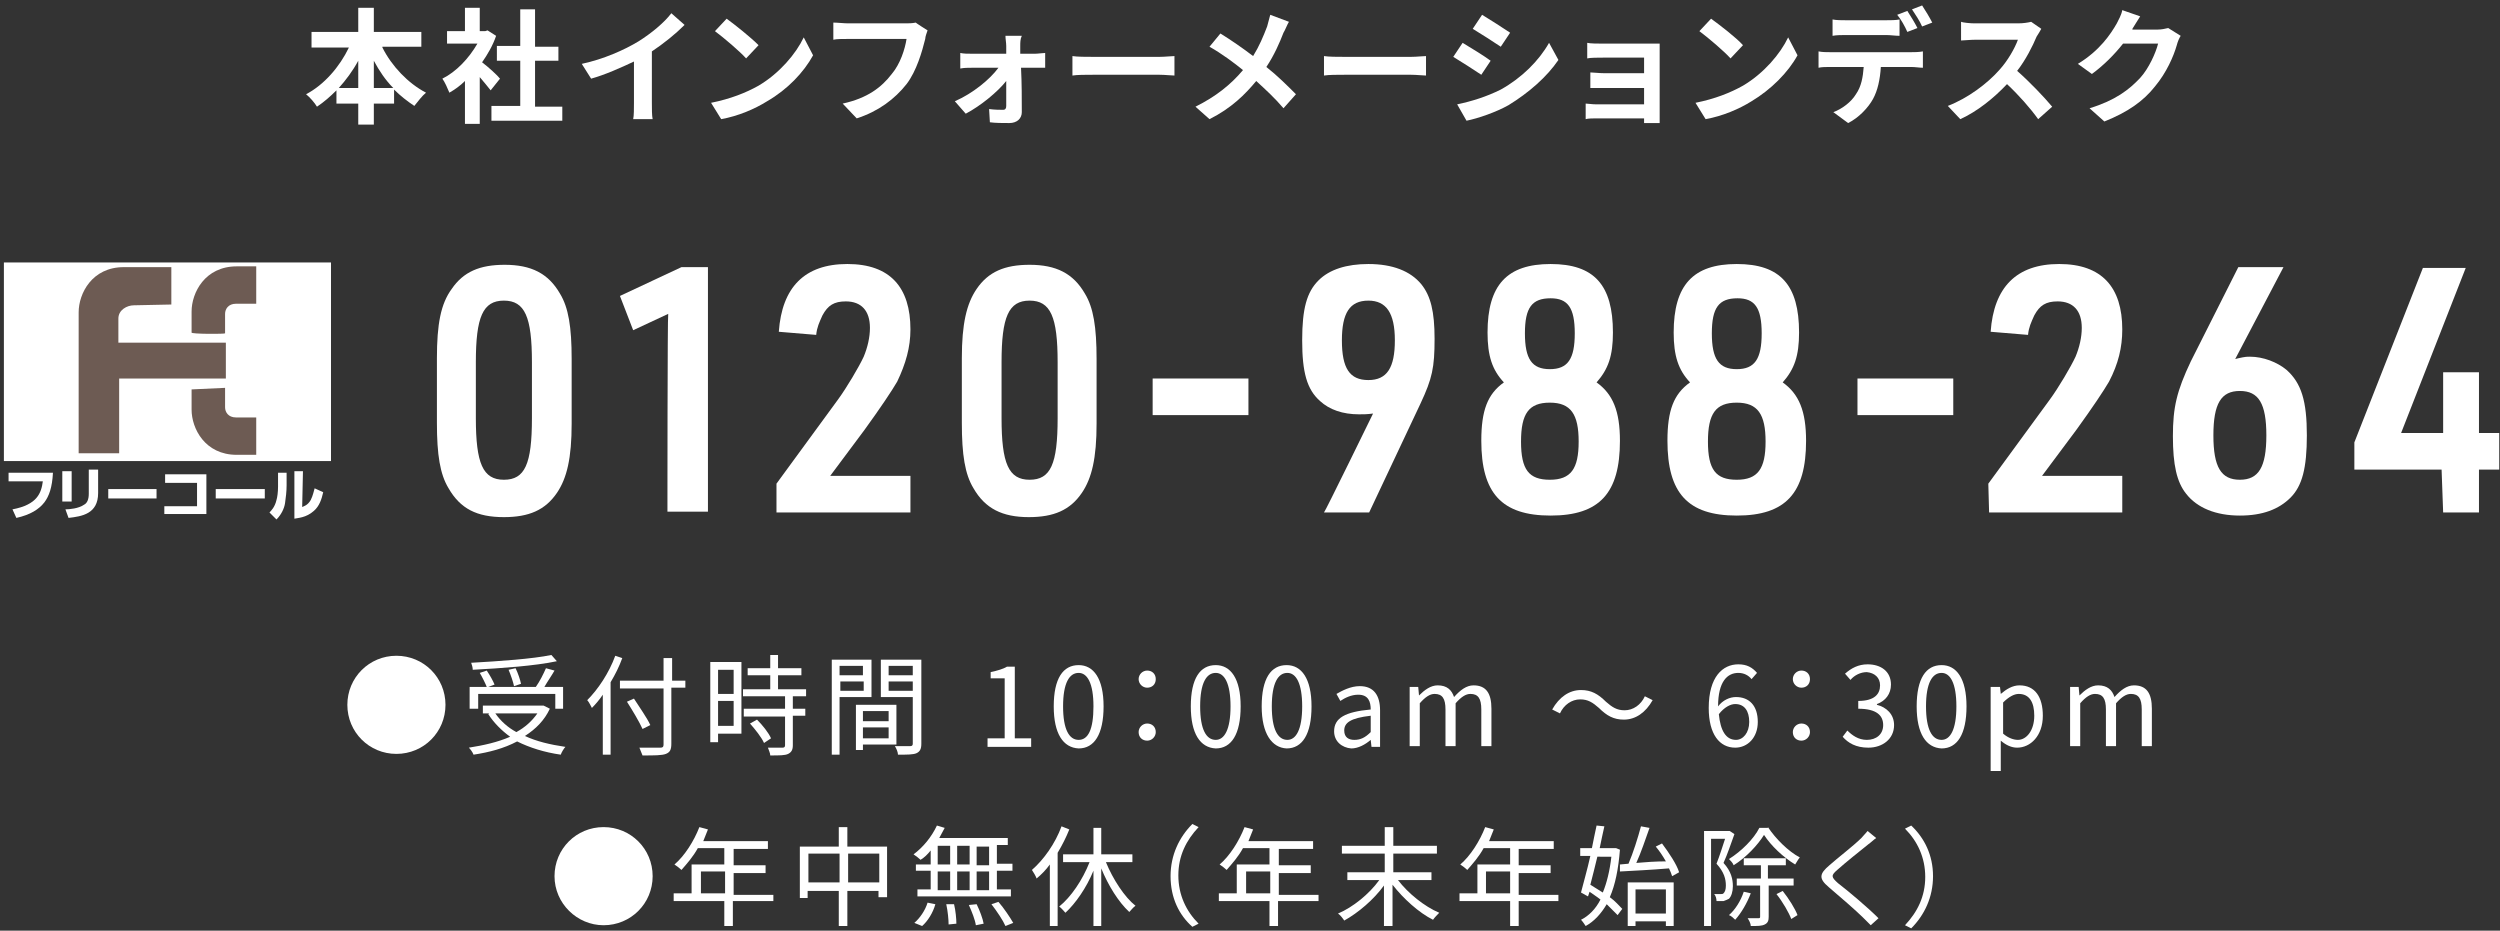 <?xml version="1.0" encoding="utf-8"?>
<!-- Generator: Adobe Illustrator 28.3.0, SVG Export Plug-In . SVG Version: 6.00 Build 0)  -->
<svg version="1.1" id="レイヤー_1" xmlns="http://www.w3.org/2000/svg" xmlns:xlink="http://www.w3.org/1999/xlink" x="0px"
	 y="0px" width="321px" height="119.5px" viewBox="0 0 321 119.5" style="enable-background:new 0 0 321 119.5;"
	 xml:space="preserve">
<rect x="0" y="0" width="321" height="119.5" fill="#333333" stroke="none"/>
<style type="text/css">
	.st0{enable-background:new    ;}
	.st1{fill:#FFFFFF;}
	.st2{fill:#6D5B53;}
</style>
<g class="st0">
	<g id="CVエリア">
		<g>
			<g>
				<path class="st1" d="M56.1,46c0-4.4,0.5-7,1.9-8.9c1.5-2.2,3.6-3.1,6.8-3.1c3.4,0,5.6,1.1,7.1,3.7c1.1,1.8,1.5,4.3,1.5,8.4v8.3
					c0,4.4-0.6,7-1.9,8.9c-1.5,2.2-3.6,3.1-6.8,3.1c-3.5,0-5.6-1.1-7.1-3.7c-1.1-1.8-1.5-4.3-1.5-8.4C56.1,54.2,56.1,46,56.1,46z
					 M68.3,46.5c0-5.8-0.9-7.9-3.6-7.9s-3.6,2.1-3.6,7.9v7.2c0,5.8,0.9,7.9,3.6,7.9s3.6-2,3.6-7.9V46.5z"/>
				<path class="st1" d="M85.8,40.3l-4.5,2.1L79.6,38l7.9-3.7h3.4v31.4h-5.2C85.7,65.8,85.7,40.3,85.8,40.3z"/>
				<path class="st1" d="M99.7,62.1l7.9-10.8c1.1-1.5,2.7-4.2,3.3-5.5c0.5-1.2,0.8-2.5,0.8-3.7c0-2.2-1.1-3.4-3.1-3.4
					c-1.5,0-2.3,0.5-3,1.8c-0.4,0.9-0.7,1.5-0.8,2.5l-4.8-0.4c0.4-5.7,3.3-8.7,8.8-8.7s8.1,3,8.1,8.4c0,2.3-0.6,4.4-1.7,6.7
					c-0.7,1.2-2.1,3.3-4.2,6.2l-4.4,5.9h10.3v4.7H99.7L99.7,62.1L99.7,62.1z"/>
				<path class="st1" d="M123.5,46c0-4.4,0.6-7,1.9-8.9c1.5-2.2,3.6-3.1,6.8-3.1c3.4,0,5.6,1.1,7.1,3.7c1.1,1.8,1.5,4.3,1.5,8.4v8.3
					c0,4.4-0.6,7-1.9,8.9c-1.5,2.2-3.6,3.1-6.8,3.1c-3.4,0-5.6-1.1-7.1-3.7c-1.1-1.8-1.5-4.3-1.5-8.4C123.5,54.2,123.5,46,123.5,46z
					 M135.8,46.5c0-5.8-0.9-7.9-3.6-7.9s-3.6,2.1-3.6,7.9v7.2c0,5.8,0.9,7.9,3.6,7.9s3.6-2,3.6-7.9V46.5z"/>
				<path class="st1" d="M148,48.6h12.3v4.7H148V48.6z"/>
				<path class="st1" d="M176.3,53.1c-0.8,0.1-1.2,0.1-1.8,0.1c-2.1,0-3.8-0.6-5-1.7c-1.7-1.5-2.3-3.7-2.3-7.8s0.6-6.2,2.1-7.7
					c1.4-1.4,3.6-2.1,6.4-2.1c3.1,0,5.4,0.9,6.8,2.6c1.2,1.5,1.7,3.5,1.7,7c0,3.7-0.3,5.1-1.8,8.3l-6.6,14h-5.8
					C170.1,65.8,176.3,53.1,176.3,53.1z M172.3,43.7c0,3.6,1,5.1,3.4,5.1s3.4-1.6,3.4-5.1s-1.1-5.1-3.4-5.1
					C173.3,38.6,172.3,40.2,172.3,43.7L172.3,43.7z"/>
				<path class="st1" d="M191,42.7c0-6.1,2.5-8.8,8.1-8.8s8,2.7,8,8.8c0,3-0.6,4.7-2.1,6.4c2.1,1.5,3,3.7,3,7.5
					c0,6.7-2.6,9.6-8.9,9.6s-8.9-2.9-8.9-9.6c0-3.9,0.8-6,2.9-7.5C191.6,47.5,191,45.7,191,42.7z M195.3,56.7c0,3.6,1,4.9,3.7,4.9
					s3.7-1.4,3.7-4.9s-1-5-3.7-5S195.3,53.1,195.3,56.7L195.3,56.7z M195.8,42.8c0,3.3,0.9,4.6,3.2,4.6s3.2-1.3,3.2-4.6
					s-0.9-4.5-3.1-4.5C196.7,38.3,195.8,39.5,195.8,42.8z"/>
				<path class="st1" d="M214.9,42.7c0-6.1,2.5-8.8,8.1-8.8s8,2.7,8,8.8c0,3-0.6,4.7-2.1,6.4c2.1,1.5,3,3.7,3,7.5
					c0,6.7-2.6,9.6-8.9,9.6s-8.9-2.9-8.9-9.6c0-3.9,0.8-6,2.9-7.5C215.5,47.5,214.9,45.7,214.9,42.7z M219.3,56.7
					c0,3.6,1,4.9,3.7,4.9s3.7-1.4,3.7-4.9s-1-5-3.7-5S219.3,53.1,219.3,56.7L219.3,56.7z M219.8,42.8c0,3.3,0.9,4.6,3.2,4.6
					s3.2-1.3,3.2-4.6s-0.9-4.5-3.1-4.5C220.7,38.3,219.8,39.5,219.8,42.8z"/>
				<path class="st1" d="M238.5,48.6h12.3v4.7h-12.3V48.6z"/>
				<path class="st1" d="M255.3,62.1l7.9-10.8c1.1-1.5,2.7-4.2,3.3-5.5c0.5-1.2,0.8-2.5,0.8-3.7c0-2.2-1.1-3.4-3.1-3.4
					c-1.5,0-2.3,0.5-3,1.8c-0.4,0.9-0.7,1.5-0.8,2.5l-4.8-0.4c0.4-5.7,3.3-8.7,8.8-8.7s8.1,3,8.1,8.4c0,2.3-0.5,4.4-1.7,6.7
					c-0.7,1.2-2.1,3.3-4.2,6.2l-4.4,5.9h10.3v4.7h-17.1L255.3,62.1L255.3,62.1z"/>
				<path class="st1" d="M287.4,46c0.9-0.2,1.1-0.2,1.5-0.2c1.7,0,3.5,0.7,4.7,1.7c1.9,1.7,2.6,4,2.6,8.4c0,4.2-0.6,6.5-2.1,8
					c-1.5,1.5-3.6,2.3-6.5,2.3c-3.1,0-5.5-1-6.9-2.8c-1.2-1.5-1.7-3.7-1.7-7.4s0.5-5.8,2.3-9.6l6.1-12.1h5.8L287,46.1L287.4,46
					L287.4,46z M284.2,55.9c0,4.1,1,5.7,3.4,5.7s3.4-1.6,3.4-5.7s-1-5.7-3.4-5.7S284.2,51.8,284.2,55.9z"/>
				<path class="st1" d="M313.5,60.3h-11.2v-3.5l8.8-22.4h5.5l-8.3,21.2h5.4v-7.8h4.6v7.8h2.6v4.7h-2.6v5.5h-4.6L313.5,60.3
					L313.5,60.3z"/>
			</g>
			<g>
				<rect x="0.5" y="33.7" class="st1" width="42" height="25.5"/>
				<g>
					<path class="st2" d="M22,39.1v-4.8h-6.1c-4.1,0-5.8,3.4-5.8,5.8v18.1h5.2v-9.6h13.7V44H15.2v-3.1c0-1.1,1.1-1.7,2-1.7L22,39.1
						L22,39.1z"/>
				</g>
				<g>
					<path class="st2" d="M28.9,42.8v-2.5c0-0.6,0.4-1.3,1.4-1.3h2.6v-4.8h-2.5c-4.1,0-5.8,3.4-5.8,5.8v2.7
						C24.5,42.9,28.9,42.9,28.9,42.8z"/>
				</g>
				<g>
					<path class="st2" d="M28.9,49.8v2.5c0,0.6,0.4,1.3,1.4,1.3h2.6v4.8h-2.5c-4.1,0-5.8-3.4-5.8-5.8v-2.6L28.9,49.8L28.9,49.8z"/>
				</g>
				<g>
					<path class="st1" d="M6.8,60.7c-0.1,1.9-0.5,3-1.1,3.8c-0.7,0.9-1.8,1.6-3.6,2l-0.5-1.1c3.2-0.6,3.7-2.1,3.9-3.6H1.1v-1.1
						C1.1,60.7,6.8,60.7,6.8,60.7z"/>
					<path class="st1" d="M9.2,64.4H8v-3.9h1.2C9.2,60.5,9.2,64.4,9.2,64.4z M12.6,63.3c0,2.7-2.1,3-3.8,3.2l-0.4-1.1
						c0.5,0,1.7-0.1,2.4-0.6c0.4-0.2,0.6-0.7,0.6-1.4v-3.1h1.2L12.6,63.3L12.6,63.3z"/>
					<path class="st1" d="M20.1,62.8V64h-6.2v-1.2H20.1z"/>
					<path class="st1" d="M26.5,60.8v5.2h-5.4V65h4.2v-3h-4.1v-1.1H26.5z"/>
					<path class="st1" d="M34,62.8V64h-6.3v-1.2H34z"/>
					<path class="st1" d="M36.8,62.3c0,0.8-0.1,1.6-0.2,2.3s-0.5,1.5-1.1,2.1l-0.9-0.9c0.2-0.2,0.7-0.7,0.9-1.6
						c0.1-0.3,0.2-1,0.2-1.7v-1.8h1.1L36.8,62.3L36.8,62.3z M38.8,65.1c0.2-0.1,0.7-0.2,1.1-0.9c0.3-0.6,0.4-1.2,0.5-1.5l1.1,0.5
						c-0.2,0.9-0.5,1.8-1.2,2.4c-1,0.9-2.1,0.9-2.5,1v-6.1h1.1L38.8,65.1L38.8,65.1z"/>
				</g>
			</g>
			<g>
				<path class="st1" d="M49.1,6.1c1.2,2.4,3.3,4.6,5.6,5.8c-0.5,0.4-1.1,1.2-1.5,1.7c-0.9-0.6-1.8-1.3-2.6-2.1v1.8H48V16h-2v-2.7
					h-2.8v-1.7c-0.8,0.8-1.6,1.5-2.5,2.1c-0.3-0.5-0.9-1.2-1.4-1.6c2.3-1.2,4.3-3.5,5.5-6H40V4.1h6V1h2v3.1h6.1v1.9H49.1L49.1,6.1z
					 M46,11.3V7.8c-0.7,1.3-1.6,2.5-2.5,3.5H46z M50.5,11.3c-1-1-1.8-2.2-2.5-3.5v3.5H50.5z"/>
				<path class="st1" d="M63,11.6c-0.3-0.4-0.9-1.1-1.4-1.7v6h-1.9v-5.5c-0.6,0.6-1.3,1.1-2,1.5c-0.2-0.5-0.6-1.4-0.9-1.8
					c1.8-0.9,3.4-2.6,4.5-4.5h-3.9V4h2.3V1h1.9V4h0.7l0.3-0.1l1.1,0.7C63.3,5.8,62.6,7,61.9,8c0.8,0.6,2,1.7,2.3,2.1
					C64.2,10.1,63,11.6,63,11.6z M72.2,13.6v1.9h-9.1v-1.9h3.7V7.8h-3V5.9h3V1.2h1.9v4.8h3v1.8h-3v5.9H72.2z"/>
				<path class="st1" d="M83.7,13.2c0,0.7,0,1.7,0.1,2.1h-2.5c0.1-0.4,0.1-1.4,0.1-2.1V7.9c-1.7,0.8-3.7,1.7-5.5,2.2l-1.2-1.9
					c2.8-0.6,5.5-1.8,7.3-2.9c1.6-1,3.3-2.4,4.2-3.6l1.7,1.5c-1.2,1.2-2.7,2.4-4.2,3.4L83.7,13.2L83.7,13.2z"/>
				<path class="st1" d="M97.4,11c2.7-1.6,4.8-4.1,5.8-6.2l1.2,2.3c-1.2,2.2-3.3,4.4-5.9,5.9c-1.6,1-3.7,1.9-5.9,2.3l-1.3-2.1
					C93.8,12.7,95.8,11.9,97.4,11L97.4,11z M97.4,5.8l-1.6,1.7c-0.8-0.9-2.8-2.6-4-3.5l1.5-1.6C94.4,3.2,96.4,4.8,97.4,5.8z"/>
				<path class="st1" d="M119.1,3.9c-0.1,0.3-0.3,0.8-0.3,1.1c-0.4,1.6-1.1,4.1-2.4,5.8c-1.5,1.9-3.6,3.5-6.4,4.4l-1.8-1.9
					c3.2-0.7,5-2.1,6.3-3.8c1.1-1.3,1.7-3.2,1.9-4.5h-7.5c-0.7,0-1.5,0-1.9,0.1V2.9c0.5,0,1.4,0.1,1.9,0.1h7.4c0.3,0,0.8,0,1.3-0.1
					C117.5,2.9,119.1,3.9,119.1,3.9z"/>
				<path class="st1" d="M132.9,6.9c0.4,0,1-0.1,1.3-0.1v1.9c-0.4,0-0.9,0-1.2,0h-1.9c0.1,1.9,0.1,4.1,0.1,5.7
					c0,0.8-0.6,1.4-1.6,1.4c-0.8,0-1.8,0-2.5-0.1L127,14c0.7,0.1,1.4,0.1,1.8,0.1c0.3,0,0.4-0.2,0.4-0.5c0-0.8,0-1.9,0-3.2
					c-1.1,1.4-3.3,3.2-5.2,4.2l-1.4-1.6c2.3-1,4.5-2.8,5.6-4.3h-3.4c-0.5,0-1,0-1.5,0.1v-2c0.4,0.1,1,0.1,1.5,0.1h4.4
					c0-0.3,0-0.7,0-1c0-0.4-0.1-0.9-0.1-1.3h2.1C131,5,131,5.5,131,5.9l0,1L132.9,6.9L132.9,6.9z"/>
				<path class="st1" d="M137.7,7.2c0.6,0.1,1.8,0.1,2.6,0.1h8.6c0.7,0,1.5-0.1,1.9-0.1v2.5c-0.4,0-1.2-0.1-1.9-0.1h-8.6
					c-0.9,0-2,0-2.6,0.1V7.2z"/>
				<path class="st1" d="M165.5,2.8c-0.2,0.3-0.5,1.1-0.7,1.4c-0.5,1.3-1.2,2.9-2.2,4.4c1.4,1.1,2.7,2.4,3.8,3.5l-1.6,1.8
					c-1.1-1.3-2.3-2.4-3.5-3.5c-1.4,1.7-3.2,3.5-6,4.9l-1.8-1.6c2.6-1.3,4.5-2.8,6.1-4.7c-1.1-0.9-2.7-2.1-4.3-3l1.4-1.7
					c1.3,0.8,2.9,1.9,4.2,2.9c0.8-1.3,1.3-2.5,1.8-3.8c0.1-0.4,0.3-1.1,0.4-1.5L165.5,2.8L165.5,2.8z"/>
				<path class="st1" d="M170,7.2c0.6,0.1,1.8,0.1,2.6,0.1h8.6c0.7,0,1.5-0.1,1.9-0.1v2.5c-0.4,0-1.2-0.1-1.9-0.1h-8.6
					c-0.9,0-2,0-2.6,0.1V7.2z"/>
				<path class="st1" d="M191.4,7.8l-1.2,1.8c-0.9-0.6-2.6-1.7-3.6-2.3l1.2-1.8C188.8,6.1,190.6,7.2,191.4,7.8z M192.7,11.5
					c2.7-1.5,4.9-3.7,6.2-6l1.2,2.2c-1.5,2.2-3.8,4.2-6.4,5.8c-1.6,0.9-3.9,1.7-5.4,2l-1.2-2.1C189,13,190.9,12.4,192.7,11.5
					L192.7,11.5z M193.9,4.2L192.7,6c-0.9-0.6-2.6-1.7-3.6-2.3l1.2-1.8C191.3,2.5,193,3.6,193.9,4.2L193.9,4.2z"/>
				<path class="st1" d="M213.1,14.7c0,0.3,0,0.8,0,1.1h-2c0-0.1,0-0.4,0-0.6h-6.1c-0.4,0-1.1,0-1.4,0.1v-2c0.3,0,0.8,0.1,1.4,0.1
					h6.1v-2.1H206c-0.6,0-1.4,0-1.8,0V9.3c0.4,0,1.1,0.1,1.8,0.1h5.1V7.4h-5.3c-0.6,0-1.6,0-2,0.1V5.5c0.4,0.1,1.4,0.1,2,0.1h6.1
					c0.4,0,1,0,1.2,0c0,0.2,0,0.7,0,1.1L213.1,14.7L213.1,14.7z"/>
				<path class="st1" d="M223.8,11c2.7-1.6,4.8-4.1,5.8-6.2l1.2,2.3c-1.2,2.2-3.4,4.4-5.9,5.9c-1.6,1-3.7,1.9-5.9,2.3l-1.3-2.1
					C220.2,12.7,222.2,11.9,223.8,11L223.8,11z M223.8,5.8l-1.6,1.7c-0.8-0.9-2.8-2.6-4-3.5l1.5-1.6C220.8,3.2,222.9,4.8,223.8,5.8z
					"/>
				<path class="st1" d="M245.4,6.7c0.3,0,1,0,1.5-0.1v2.1c-0.4,0-1-0.1-1.5-0.1h-3.9c-0.1,1.6-0.4,3-1,4.1
					c-0.6,1.1-1.8,2.4-3.2,3.1l-1.9-1.4c1.1-0.4,2.3-1.3,2.9-2.3c0.7-1,0.9-2.2,1-3.5H235c-0.5,0-1.1,0-1.5,0.1V6.6
					c0.5,0.1,1,0.1,1.5,0.1L245.4,6.7L245.4,6.7z M237,4.5c-0.5,0-1.2,0-1.7,0.1V2.5c0.5,0.1,1.2,0.1,1.7,0.1h5.2
					c0.5,0,1.2,0,1.7-0.1v2.1c-0.5,0-1.2-0.1-1.7-0.1L237,4.5L237,4.5z M244.9,4.1c-0.3-0.7-0.8-1.6-1.3-2.2l1.3-0.5
					c0.4,0.6,1,1.6,1.3,2.2L244.9,4.1L244.9,4.1z M246.8,3.4c-0.3-0.7-0.9-1.6-1.3-2.2l1.3-0.5c0.4,0.6,1,1.6,1.3,2.2L246.8,3.4z"/>
				<path class="st1" d="M262.1,3.7c-0.1,0.2-0.4,0.7-0.6,1c-0.5,1.2-1.4,3-2.5,4.4c1.6,1.4,3.5,3.4,4.5,4.6l-1.8,1.6
					c-1-1.4-2.5-3.1-4-4.5c-1.7,1.8-3.8,3.5-6,4.5l-1.6-1.7c2.6-1,5.1-2.9,6.6-4.6c1.1-1.2,2-2.8,2.4-3.9h-5.4
					c-0.7,0-1.6,0.1-1.9,0.1V2.8C252,2.9,253,3,253.5,3h5.6c0.7,0,1.3-0.1,1.7-0.2L262.1,3.7L262.1,3.7z"/>
				<path class="st1" d="M280,4.6c-0.2,0.3-0.4,0.8-0.5,1.2c-0.4,1.4-1.3,3.5-2.8,5.3c-1.5,1.9-3.5,3.3-6.5,4.5l-1.9-1.7
					c3.3-1,5.1-2.4,6.5-3.9c1.1-1.2,2-3.2,2.3-4.4h-4.5c-1.1,1.4-2.5,2.8-4,3.9l-1.8-1.3c2.8-1.7,4.2-3.8,5-5.2
					c0.2-0.4,0.6-1.1,0.7-1.7l2.3,0.8c-0.4,0.6-0.8,1.3-1,1.6l0,0.1h3.2c0.5,0,1-0.1,1.4-0.2L280,4.6L280,4.6z"/>
			</g>
		</g>
	</g>
</g>
<g>
	<g>
		<path class="st1" d="M44.6,90.5c0-3.5,2.8-6.3,6.3-6.3c3.5,0,6.3,2.8,6.3,6.3s-2.8,6.3-6.3,6.3C47.4,96.8,44.6,94,44.6,90.5z"/>
		<path class="st1" d="M70.6,91c-0.7,1.5-1.8,2.6-3.2,3.5c1.5,0.7,3.2,1.1,5.2,1.4c-0.2,0.2-0.5,0.7-0.6,1c-2.1-0.3-4-0.9-5.6-1.7
			c-1.7,0.9-3.6,1.4-5.6,1.7c-0.1-0.3-0.4-0.7-0.6-0.9c1.9-0.3,3.7-0.7,5.3-1.4c-1.1-0.8-2.1-1.8-2.8-2.9l0.1-0.1H62v-1h7.6l0.2,0
			L70.6,91z M61.3,91h-1v-2.8h2.2c-0.2-0.5-0.6-1.3-0.9-1.8l0.9-0.3c0.4,0.6,0.8,1.3,1,1.8l-0.8,0.3h6.1c0.5-0.7,1-1.7,1.3-2.4
			l1.1,0.3c-0.4,0.7-0.9,1.4-1.3,2.1h2.4V91h-1v-1.9h-9.9V91z M71.5,84.9c-2.8,0.6-7.1,0.9-10.8,1.1c0-0.3-0.1-0.6-0.2-0.9
			c3.6-0.2,7.9-0.5,10.3-1L71.5,84.9z M63.6,91.6c0.7,1,1.6,1.8,2.7,2.4c1.1-0.6,2-1.4,2.7-2.4H63.6z M66,88.1
			c-0.1-0.5-0.4-1.4-0.7-2.1l0.9-0.2c0.3,0.6,0.6,1.5,0.7,2L66,88.1z"/>
		<path class="st1" d="M79.9,84.5c-0.4,1.1-0.9,2.1-1.5,3.1v9.3h-1v-7.7c-0.4,0.6-0.9,1.2-1.4,1.7c-0.1-0.2-0.4-0.8-0.6-1
			c1.4-1.4,2.8-3.5,3.6-5.7L79.9,84.5z M88,88.3h-1.8v7.2c0,0.8-0.2,1.1-0.7,1.3c-0.5,0.2-1.5,0.2-3,0.2c-0.1-0.3-0.3-0.7-0.4-1
			c1.2,0,2.3,0,2.7,0c0.3,0,0.4-0.1,0.4-0.4v-7.2h-5.6v-1h5.6v-2.9h1.1v2.9H88V88.3z M82.5,93.6c-0.4-0.9-1.3-2.4-2-3.5l0.9-0.4
			c0.7,1.1,1.7,2.5,2.1,3.4L82.5,93.6z"/>
		<path class="st1" d="M95.2,94.2h-3v1.1h-1V85h4V94.2z M92.2,86v3.1h2V86H92.2z M94.2,93.2V90h-2v3.2H94.2z M101.8,89.4V91h1.6v0.9
			h-1.6v3.8c0,0.6-0.2,0.9-0.6,1.1c-0.4,0.2-1.1,0.2-2.3,0.2c0-0.3-0.2-0.7-0.3-1c0.9,0,1.6,0,1.9,0c0.2,0,0.3-0.1,0.3-0.3v-3.7
			h-5.3V91h5.3v-1.6h-5.4v-0.9h3.5v-1.8H96v-0.9h2.9v-1.7h1v1.7h3v0.9h-3v1.8h3.6v0.9H101.8z M97.2,92.4c0.7,0.7,1.5,1.7,1.8,2.4
			l-0.9,0.6c-0.3-0.7-1.1-1.7-1.8-2.5L97.2,92.4z"/>
		<path class="st1" d="M107.8,89.5v7.4h-1V84.7h5.1v4.8H107.8z M107.8,85.5v1.2h3v-1.2H107.8z M110.9,88.7v-1.2h-3v1.2H110.9z
			 M110.8,95.6v0.7h-0.9v-5.8h5.2v5.1H110.8z M110.8,91.3v1.3h3.3v-1.3H110.8z M114.1,94.8v-1.4h-3.3v1.4H114.1z M118.3,95.5
			c0,0.7-0.2,1-0.6,1.2c-0.4,0.2-1.2,0.2-2.4,0.2c0-0.3-0.2-0.8-0.4-1.1c0.9,0,1.7,0,2,0c0.2,0,0.3-0.1,0.3-0.3v-6h-4.1v-4.8h5.2
			V95.5z M114.1,85.5v1.2h3.1v-1.2H114.1z M117.2,88.7v-1.2h-3.1v1.2H117.2z"/>
		<path class="st1" d="M126.7,94.8h2.3v-7.7h-1.8v-0.8c0.9-0.2,1.6-0.4,2.1-0.7h1v9.2h2.1v1.1h-5.6V94.8z"/>
		<path class="st1" d="M135.3,90.7c0-3.6,1.2-5.3,3.2-5.3c1.9,0,3.2,1.7,3.2,5.3c0,3.6-1.2,5.4-3.2,5.4
			C136.5,96,135.3,94.2,135.3,90.7z M140.4,90.7c0-3-0.8-4.3-1.9-4.3c-1.2,0-2,1.3-2,4.3c0,3,0.8,4.3,2,4.3
			C139.7,95,140.4,93.7,140.4,90.7z"/>
		<path class="st1" d="M146.2,87.2c0-0.6,0.5-1.1,1.1-1.1s1.1,0.4,1.1,1.1s-0.5,1.1-1.1,1.1S146.2,87.8,146.2,87.2z M146.2,94
			c0-0.6,0.5-1.1,1.1-1.1s1.1,0.4,1.1,1.1c0,0.6-0.5,1.1-1.1,1.1S146.2,94.7,146.2,94z"/>
		<path class="st1" d="M152.9,90.7c0-3.6,1.2-5.3,3.2-5.3c1.9,0,3.2,1.7,3.2,5.3c0,3.6-1.2,5.4-3.2,5.4
			C154.1,96,152.9,94.2,152.9,90.7z M158,90.7c0-3-0.8-4.3-1.9-4.3c-1.2,0-2,1.3-2,4.3c0,3,0.8,4.3,2,4.3
			C157.2,95,158,93.7,158,90.7z"/>
		<path class="st1" d="M162,90.7c0-3.6,1.2-5.3,3.2-5.3c1.9,0,3.2,1.7,3.2,5.3c0,3.6-1.2,5.4-3.2,5.4C163.3,96,162,94.2,162,90.7z
			 M167.2,90.7c0-3-0.8-4.3-1.9-4.3c-1.2,0-2,1.3-2,4.3c0,3,0.8,4.3,2,4.3C166.4,95,167.2,93.7,167.2,90.7z"/>
		<path class="st1" d="M171.3,93.9c0-1.7,1.4-2.5,4.7-2.8c0-1-0.3-1.9-1.6-1.9c-0.9,0-1.7,0.4-2.3,0.8l-0.5-0.9c0.7-0.4,1.8-1,3-1
			c1.8,0,2.6,1.2,2.6,3.1v4.7h-1.1l-0.1-0.9h0c-0.7,0.6-1.6,1.1-2.5,1.1C172.3,96,171.3,95.2,171.3,93.9z M176,94v-2.1
			c-2.6,0.3-3.4,0.9-3.4,1.9c0,0.9,0.6,1.2,1.3,1.2C174.7,95,175.3,94.7,176,94z"/>
		<path class="st1" d="M181.1,88.2h1l0.1,1.1h0c0.7-0.7,1.5-1.3,2.4-1.3c1.2,0,1.8,0.6,2.1,1.5c0.8-0.9,1.6-1.5,2.5-1.5
			c1.6,0,2.3,1,2.3,3v4.8h-1.3v-4.7c0-1.4-0.4-2-1.4-2c-0.6,0-1.2,0.4-1.9,1.2v5.5h-1.3v-4.7c0-1.4-0.4-2-1.4-2
			c-0.6,0-1.2,0.4-1.9,1.2v5.5h-1.3V88.2z"/>
		<path class="st1" d="M205.3,90.9c-0.8-0.7-1.4-1.1-2.4-1.1c-1.1,0-2.1,0.7-2.6,1.8l-1-0.5c0.9-1.6,2.2-2.5,3.7-2.5
			c1.3,0,2.2,0.5,3.2,1.5c0.8,0.7,1.4,1.1,2.4,1.1c1.1,0,2.1-0.7,2.6-1.8l1,0.5c-0.9,1.6-2.2,2.5-3.7,2.5
			C207.2,92.4,206.3,91.9,205.3,90.9z"/>
		<path class="st1" d="M224.9,87.2c-0.4-0.5-1-0.8-1.7-0.8c-1.4,0-2.6,1.1-2.6,4.3c0.6-0.8,1.5-1.2,2.3-1.2c1.7,0,2.8,1.1,2.8,3.2
			c0,2-1.3,3.3-2.9,3.3c-2,0-3.4-1.7-3.4-5.1c0-4,1.8-5.6,3.8-5.6c1.1,0,1.8,0.4,2.4,1.1L224.9,87.2z M224.6,92.7
			c0-1.4-0.6-2.3-1.8-2.3c-0.6,0-1.4,0.4-2.1,1.3c0.2,2.1,0.9,3.3,2.2,3.3C223.8,95,224.6,94.1,224.6,92.7z"/>
		<path class="st1" d="M230.2,87.2c0-0.6,0.5-1.1,1.1-1.1s1.1,0.4,1.1,1.1s-0.5,1.1-1.1,1.1S230.2,87.8,230.2,87.2z M230.2,94
			c0-0.6,0.5-1.1,1.1-1.1s1.1,0.4,1.1,1.1c0,0.6-0.5,1.1-1.1,1.1S230.2,94.7,230.2,94z"/>
		<path class="st1" d="M236.6,94.6l0.6-0.8c0.6,0.6,1.4,1.2,2.5,1.2c1.2,0,2.1-0.7,2.1-1.9c0-1.2-0.8-2.1-3.2-2.1v-1
			c2.1,0,2.8-0.9,2.8-2c0-1-0.7-1.6-1.7-1.7c-0.8,0-1.6,0.4-2.1,1l-0.7-0.8c0.8-0.7,1.7-1.2,2.9-1.2c1.7,0,3,0.9,3,2.6
			c0,1.2-0.7,2.1-1.8,2.5v0.1c1.2,0.3,2.2,1.2,2.2,2.6c0,1.8-1.5,2.9-3.3,2.9C238.3,96,237.3,95.4,236.6,94.6z"/>
		<path class="st1" d="M246.1,90.7c0-3.6,1.2-5.3,3.2-5.3c1.9,0,3.2,1.7,3.2,5.3c0,3.6-1.2,5.4-3.2,5.4
			C247.3,96,246.1,94.2,246.1,90.7z M251.2,90.7c0-3-0.8-4.3-1.9-4.3c-1.2,0-2,1.3-2,4.3c0,3,0.8,4.3,2,4.3
			C250.4,95,251.2,93.7,251.2,90.7z"/>
		<path class="st1" d="M255.8,88.2h1l0.1,0.9h0c0.7-0.6,1.5-1.1,2.4-1.1c2,0,3,1.5,3,3.9c0,2.6-1.6,4.1-3.3,4.1
			c-0.7,0-1.4-0.3-2.1-0.9l0,1.3v2.6h-1.3V88.2z M261.2,91.9c0-1.7-0.6-2.8-2-2.8c-0.6,0-1.3,0.4-2,1.1v4c0.7,0.6,1.4,0.8,1.9,0.8
			C260.2,95,261.2,93.8,261.2,91.9z"/>
		<path class="st1" d="M265.9,88.2h1l0.1,1.1h0c0.7-0.7,1.5-1.3,2.4-1.3c1.2,0,1.8,0.6,2.1,1.5c0.8-0.9,1.6-1.5,2.5-1.5
			c1.6,0,2.3,1,2.3,3v4.8h-1.3v-4.7c0-1.4-0.4-2-1.4-2c-0.6,0-1.2,0.4-1.9,1.2v5.5h-1.3v-4.7c0-1.4-0.4-2-1.4-2
			c-0.6,0-1.2,0.4-1.9,1.2v5.5h-1.3V88.2z"/>
		<path class="st1" d="M71.2,112.5c0-3.5,2.8-6.3,6.3-6.3c3.5,0,6.3,2.8,6.3,6.3s-2.8,6.3-6.3,6.3C74.1,118.8,71.2,116,71.2,112.5z"
			/>
		<path class="st1" d="M99.2,115.7h-5.1v3.2h-1.1v-3.2h-6.5v-1h2.3V111h4.2v-2.1h-3.4c-0.6,1.1-1.4,2-2.1,2.8
			c-0.2-0.2-0.6-0.5-0.9-0.7c1.3-1.1,2.5-3,3.2-4.8l1.1,0.3c-0.2,0.5-0.4,1-0.6,1.5h8.3v1h-4.4v2.1h4.1v1h-4.1v2.8h5.1V115.7z
			 M93.1,114.7v-2.8H90v2.8H93.1z"/>
		<path class="st1" d="M113.9,108.6v6.6h-1.1v-0.8h-4v4.5h-1.1v-4.5h-4v0.9h-1v-6.6h5v-2.5h1.1v2.5H113.9z M107.8,113.3v-3.7h-4v3.7
			H107.8z M112.9,113.3v-3.7h-4v3.7H112.9z"/>
		<path class="st1" d="M119.5,109.2c-0.4,0.5-0.8,0.9-1.3,1.2c-0.2-0.2-0.6-0.5-0.9-0.7c1.2-0.9,2.3-2.2,3-3.7l1,0.3
			c-0.2,0.4-0.5,0.9-0.7,1.3h8.8v0.9H128v2.4h2v0.9h-2v2.4h1.8v0.9h-12v-0.9h1.7v-2.4h-1.9V111h1.9V109.2z M117.4,118.5
			c0.7-0.6,1.4-1.6,1.7-2.6l1,0.2c-0.3,1.1-1,2.2-1.7,2.8L117.4,118.5z M120.4,111h1.6v-2.4h-1.6V111z M120.4,114.3h1.6v-2.4h-1.6
			V114.3z M122.5,116.1c0.2,0.8,0.3,1.9,0.3,2.5l-1,0.1c0-0.6-0.1-1.7-0.3-2.6L122.5,116.1z M124.5,111v-2.4h-1.6v2.4H124.5z
			 M122.9,111.9v2.4h1.6v-2.4H122.9z M125.4,116.1c0.4,0.8,0.8,1.9,0.9,2.5l-1,0.2c-0.1-0.7-0.5-1.7-0.9-2.6L125.4,116.1z
			 M127,108.7h-1.6v2.4h1.6V108.7z M127,111.9h-1.6v2.4h1.6V111.9z M128.2,115.8c0.7,0.8,1.5,2,1.9,2.7l-1,0.4
			c-0.3-0.7-1.1-1.9-1.8-2.8L128.2,115.8z"/>
		<path class="st1" d="M137.3,106.5c-0.4,1-0.9,2-1.5,3v9.4h-1V111c-0.5,0.7-1.1,1.3-1.7,1.8c-0.1-0.3-0.4-0.8-0.6-1.1
			c1.5-1.3,3-3.4,3.8-5.6L137.3,106.5z M142,110.7c0.9,2.2,2.4,4.5,3.8,5.6c-0.3,0.2-0.6,0.6-0.8,0.8c-1.4-1.3-2.7-3.4-3.6-5.6v7.4
			h-1v-7.1c-0.9,2.2-2.3,4.2-3.6,5.4c-0.2-0.2-0.5-0.6-0.8-0.8c1.5-1.2,3-3.4,3.9-5.7h-3.4v-1h3.9v-3.4h1v3.4h4v1H142z"/>
		<path class="st1" d="M150.3,112.5c0-2.7,1.1-5,2.8-6.7l0.8,0.4c-1.6,1.7-2.6,3.7-2.6,6.2s1,4.6,2.6,6.2l-0.8,0.4
			C151.4,117.5,150.3,115.3,150.3,112.5z"/>
		<path class="st1" d="M169.2,115.7h-5.1v3.2h-1.1v-3.2h-6.5v-1h2.3V111h4.2v-2.1h-3.4c-0.6,1.1-1.4,2-2.1,2.8
			c-0.2-0.2-0.6-0.5-0.9-0.7c1.3-1.1,2.5-3,3.2-4.8l1.1,0.3c-0.2,0.5-0.4,1-0.6,1.5h8.3v1h-4.4v2.1h4.1v1h-4.1v2.8h5.1V115.7z
			 M163.1,114.7v-2.8H160v2.8H163.1z"/>
		<path class="st1" d="M179.5,113c1.3,1.7,3.4,3.4,5.3,4.2c-0.2,0.2-0.6,0.6-0.8,0.9c-1.8-0.9-3.8-2.7-5.2-4.5v5.3h-1.1v-5.2
			c-1.3,1.8-3.3,3.5-5.1,4.5c-0.2-0.3-0.5-0.7-0.8-0.9c1.9-0.8,4-2.5,5.3-4.3H173v-1h4.8v-2.4h-5.5v-1h5.5v-2.4h1.1v2.4h5.6v1h-5.6
			v2.4h4.9v1H179.5z"/>
		<path class="st1" d="M200,115.7H195v3.2h-1.1v-3.2h-6.5v-1h2.3V111h4.2v-2.1h-3.4c-0.6,1.1-1.4,2-2.1,2.8
			c-0.2-0.2-0.6-0.5-0.9-0.7c1.3-1.1,2.5-3,3.2-4.8l1.1,0.3c-0.2,0.5-0.4,1-0.6,1.5h8.3v1H195v2.1h4.1v1H195v2.8h5.1V115.7z
			 M193.9,114.7v-2.8h-3.1v2.8H193.9z"/>
		<path class="st1" d="M208,109.1c-0.2,2.5-0.6,4.5-1.3,6.1c0.7,0.5,1.2,1.1,1.6,1.5l-0.6,0.8c-0.4-0.4-0.9-0.9-1.4-1.4
			c-0.7,1.2-1.6,2.2-2.7,2.8c-0.2-0.3-0.4-0.6-0.6-0.8c1-0.5,1.9-1.4,2.5-2.6c-0.5-0.4-1-0.7-1.4-1l-0.2,0.6l-0.9-0.5
			c0.3-1.2,0.8-2.9,1.2-4.7h-1.3v-1h1.5c0.2-1,0.4-2,0.6-2.9l1,0.1c-0.2,0.9-0.4,1.8-0.6,2.8h1.9l0.2,0L208,109.1z M205.1,110
			c-0.3,1.2-0.6,2.5-0.9,3.6c0.5,0.3,1.1,0.7,1.6,1c0.5-1.2,0.9-2.8,1.1-4.6H205.1z M208,111l1.1-0.1c0.6-1.4,1.2-3.3,1.6-4.8
			l1.1,0.2c-0.5,1.4-1.1,3.2-1.7,4.5c1.1-0.1,2.5-0.2,3.8-0.2c-0.4-0.7-0.8-1.3-1.3-1.9l0.8-0.4c0.9,1.2,1.9,2.7,2.2,3.7l-0.9,0.5
			c-0.1-0.3-0.2-0.6-0.4-1c-2.3,0.2-4.6,0.3-6.3,0.4L208,111z M209,113.3h5.9v5.6h-1v-0.6H210v0.6h-1V113.3z M210,114.2v3.1h3.9
			v-3.1H210z"/>
		<path class="st1" d="M222.7,107.1c-0.4,1.1-0.9,2.6-1.4,3.7c1,1.1,1.2,2.1,1.2,3c0,0.7-0.2,1.3-0.5,1.6c-0.2,0.1-0.4,0.2-0.7,0.3
			c-0.3,0-0.6,0-0.9,0c0-0.3-0.1-0.7-0.3-0.9c0.3,0,0.6,0,0.8,0c0.2,0,0.3,0,0.4-0.1c0.2-0.2,0.3-0.5,0.3-1c0-0.8-0.2-1.7-1.2-2.8
			c0.4-1,0.8-2.3,1.1-3.2h-1.8v11.2h-0.9v-12.2h3.1l0.2,0L222.7,107.1z M224.8,114.7c-0.5,1.3-1.2,2.5-2,3.4
			c-0.2-0.2-0.5-0.5-0.8-0.6c0.8-0.7,1.5-1.8,1.9-3L224.8,114.7z M227,106.2c1,1.5,2.6,3.1,4.1,3.9c-0.2,0.2-0.4,0.6-0.6,0.9
			c-1.5-0.9-3.1-2.4-4-3.8c-0.8,1.3-2.3,2.9-3.9,3.9c-0.1-0.3-0.4-0.6-0.6-0.8c1.6-1,3.2-2.6,3.9-4H227z M227.1,113.7v4
			c0,0.5-0.1,0.8-0.5,1c-0.4,0.2-0.9,0.2-1.8,0.2c0-0.3-0.2-0.7-0.4-1c0.7,0,1.2,0,1.4,0c0.2,0,0.2-0.1,0.2-0.2v-4H223v-0.9h3.1
			v-1.7h-2.2v-0.9h5.4v0.9h-2.3v1.7h3.3v0.9H227.1z M228.9,114.4c0.8,1,1.6,2.3,1.9,3.1L230,118c-0.3-0.8-1.1-2.2-1.9-3.2
			L228.9,114.4z"/>
		<path class="st1" d="M240.9,107.6c-0.3,0.2-0.7,0.6-1,0.8c-1,0.8-3,2.4-4,3.3c-0.8,0.7-0.8,0.9,0.1,1.7c1.3,1,3.8,3.1,5.2,4.5
			l-1,0.9c-0.3-0.3-0.7-0.7-1-1c-0.8-0.8-3.1-2.8-4.4-3.9c-1.3-1.1-1.2-1.7,0.1-2.8c1-0.9,3.1-2.5,4.1-3.5c0.3-0.3,0.6-0.7,0.8-0.9
			L240.9,107.6z"/>
		<path class="st1" d="M248.2,112.5c0,2.7-1.1,5-2.8,6.7l-0.8-0.4c1.6-1.7,2.6-3.7,2.6-6.2s-1-4.6-2.6-6.2l0.8-0.4
			C247.1,107.6,248.2,109.8,248.2,112.5z"/>
	</g>
</g>
</svg>
